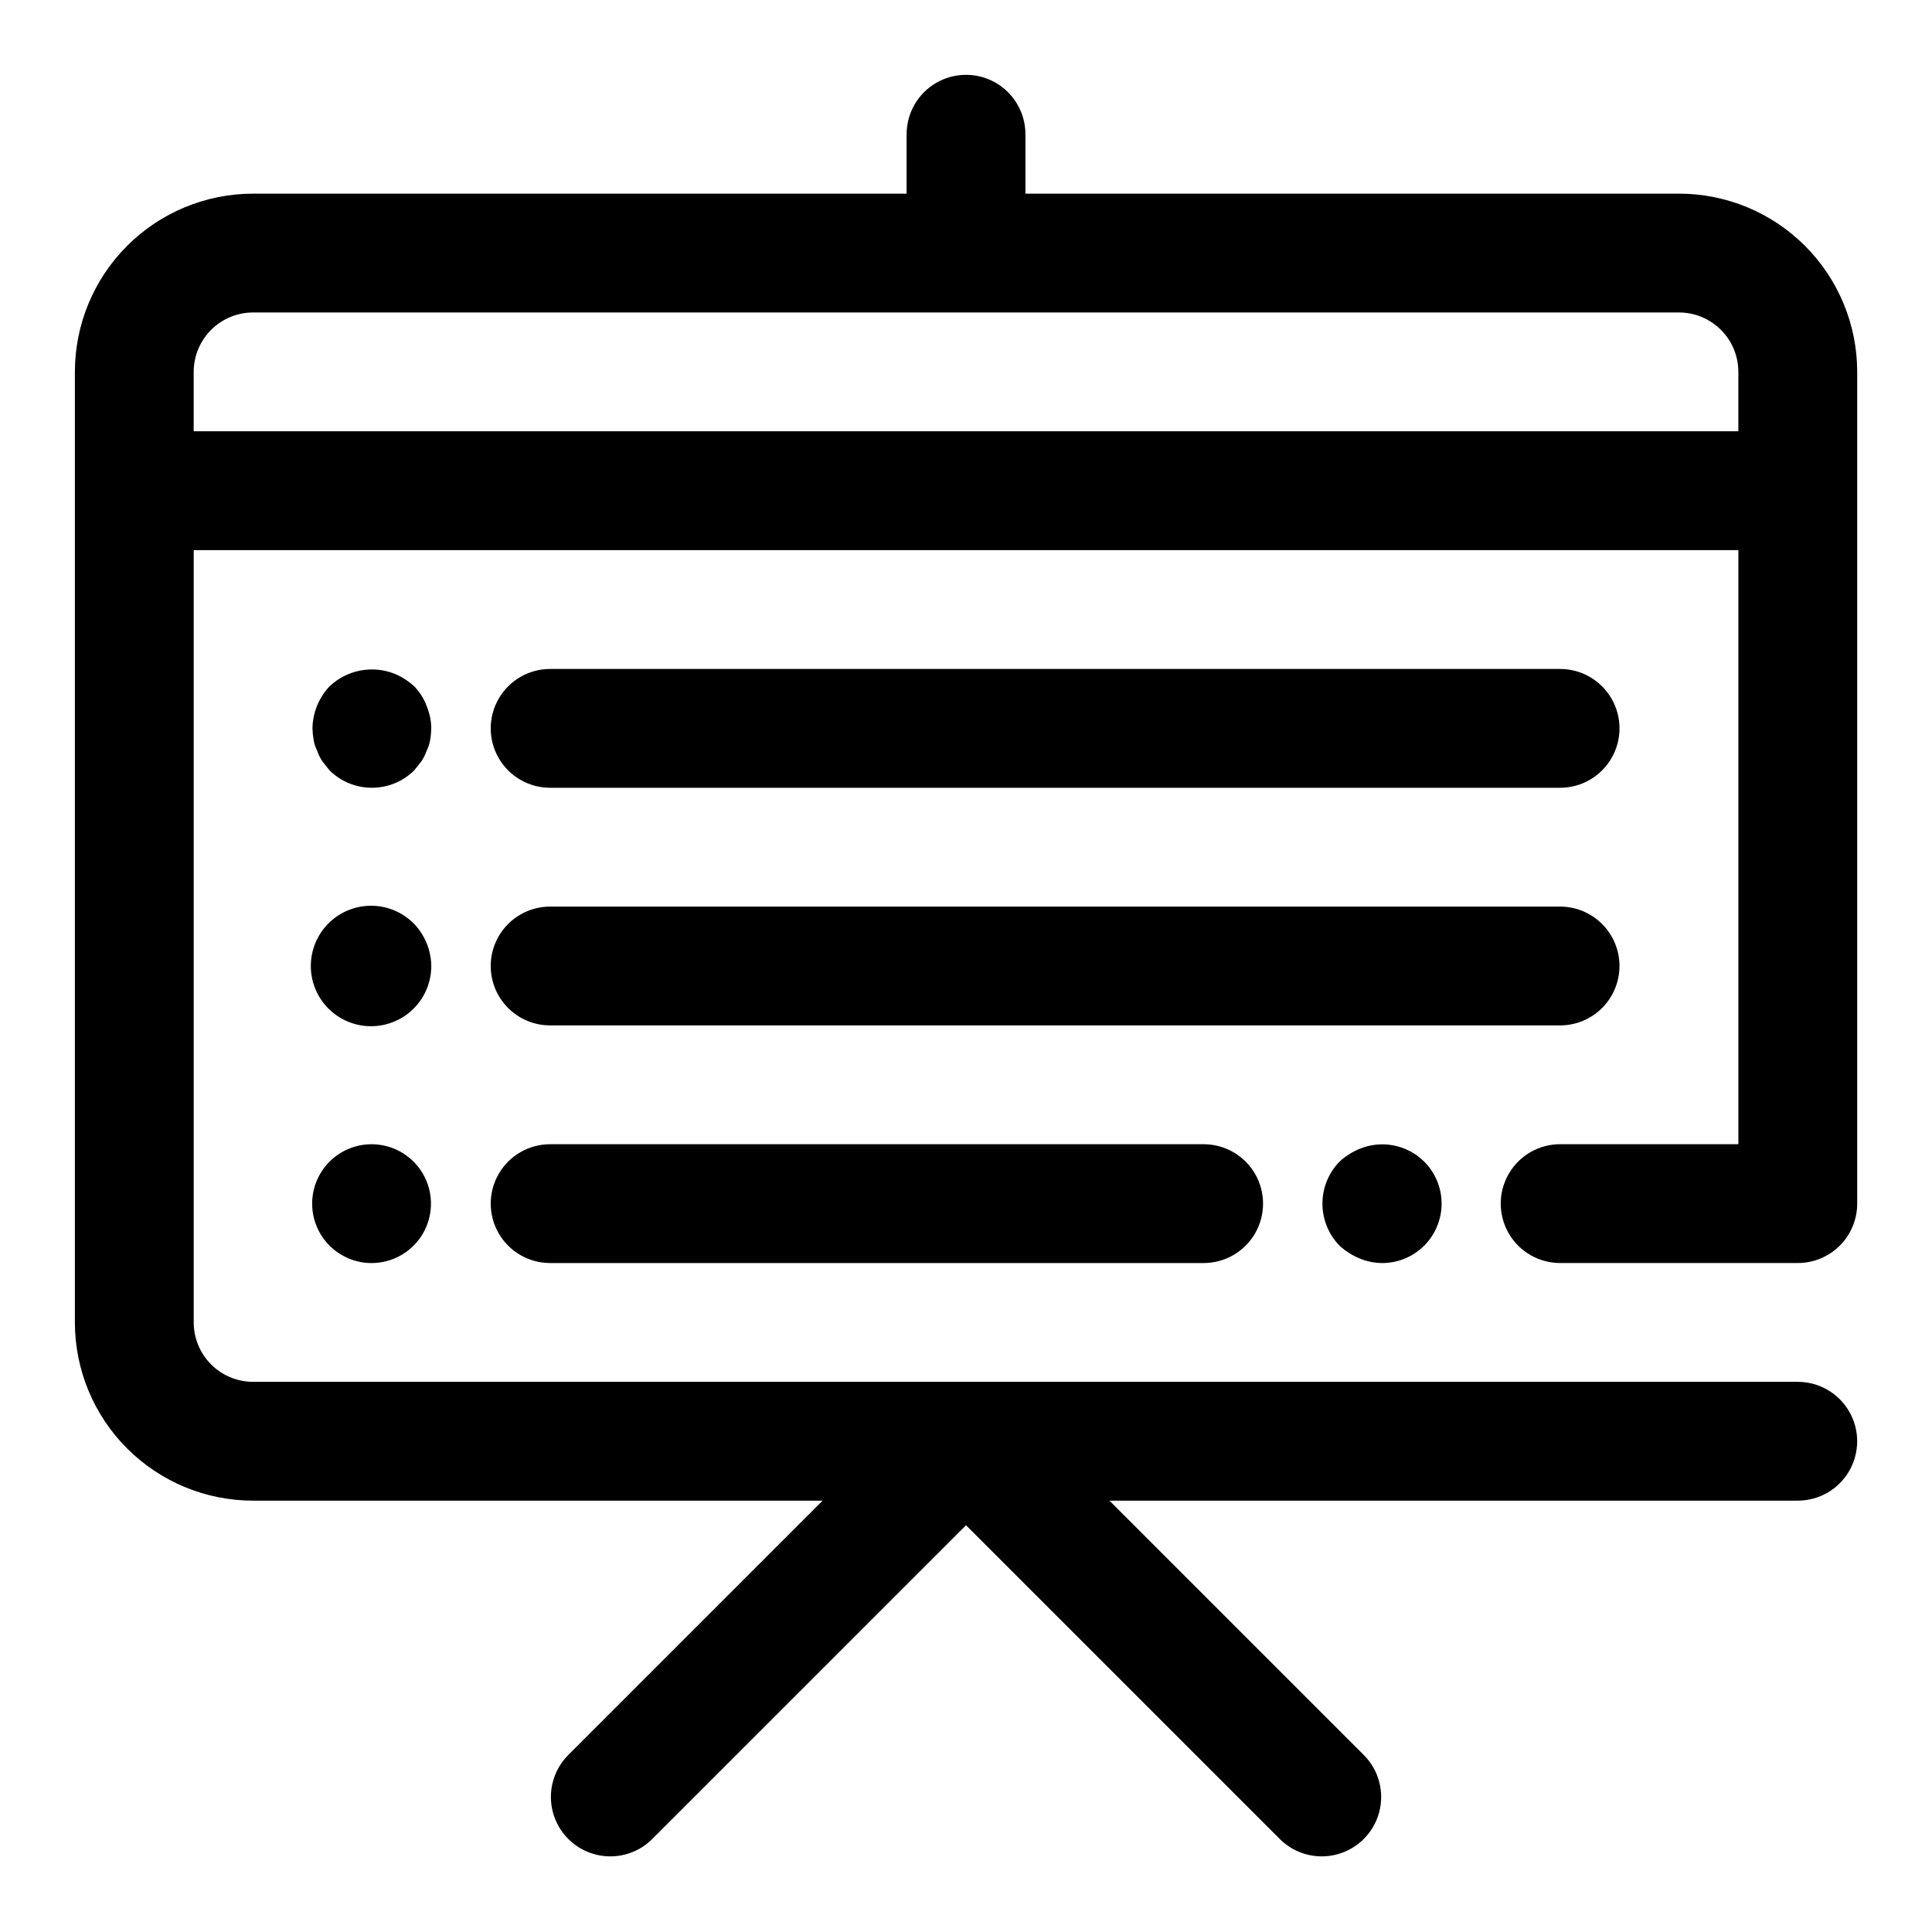 <?xml version="1.0" encoding="UTF-8"?>
<!-- Uploaded to: ICON Repo, www.svgrepo.com, Generator: ICON Repo Mixer Tools -->
<svg fill="#000000" width="800px" height="800px" version="1.1" viewBox="144 144 512 512" xmlns="http://www.w3.org/2000/svg">
 <g>
  <path d="m588.93 195.32h-173.18v-15.742c0-5.625-3-10.824-7.871-13.637s-10.875-2.812-15.746 0-7.871 8.012-7.871 13.637v15.742h-173.18c-12.527 0-24.539 4.977-33.398 13.836s-13.836 20.871-13.836 33.398v251.9c0 12.527 4.977 24.543 13.836 33.398 8.859 8.859 20.871 13.836 33.398 13.836h150.92l-67.59 67.59c-3.863 3.996-5.328 9.738-3.859 15.098 1.473 5.363 5.66 9.551 11.023 11.023 5.359 1.469 11.102 0.004 15.098-3.859l83.336-83.332 83.332 83.332c4 3.863 9.738 5.328 15.102 3.859 5.359-1.473 9.551-5.66 11.02-11.023 1.469-5.359 0.004-11.102-3.859-15.098l-67.59-67.59h182.41c5.625 0 10.824-3 13.637-7.871 2.812-4.871 2.812-10.875 0-15.746s-8.012-7.871-13.637-7.871h-409.34c-4.176 0-8.18-1.66-11.133-4.613-2.953-2.949-4.613-6.957-4.613-11.133v-204.67h409.35v157.44h-47.234c-5.625 0-10.82 3-13.633 7.871-2.812 4.871-2.812 10.875 0 15.746s8.008 7.871 13.633 7.871h62.977c4.176 0 8.18-1.66 11.133-4.609 2.953-2.953 4.613-6.961 4.613-11.133v-220.42c0-12.527-4.977-24.539-13.836-33.398-8.855-8.859-20.871-13.836-33.398-13.836zm-393.6 62.977v-15.742c0-4.176 1.66-8.18 4.613-11.133s6.957-4.613 11.133-4.613h377.86c4.176 0 8.18 1.66 11.133 4.613s4.613 6.957 4.613 11.133v15.742z"/>
  <path d="m504.22 448.49c-1.906 0.801-3.664 1.918-5.195 3.309-2.926 2.984-4.566 6.996-4.566 11.18 0 4.18 1.641 8.191 4.566 11.176 1.531 1.391 3.289 2.508 5.195 3.309 1.895 0.805 3.926 1.234 5.984 1.258 4.195 0.023 8.223-1.625 11.195-4.582 2.973-2.961 4.644-6.981 4.641-11.176-0.004-4.191-1.68-8.211-4.656-11.164-2.215-2.184-5.027-3.664-8.082-4.254-3.055-0.586-6.215-0.258-9.082 0.945z"/>
  <path d="m289.79 352.77h267.65c5.625 0 10.824-3 13.637-7.871 2.812-4.871 2.812-10.871 0-15.746-2.812-4.871-8.012-7.871-13.637-7.871h-267.65c-5.625 0-10.82 3-13.633 7.871-2.812 4.875-2.812 10.875 0 15.746 2.812 4.871 8.008 7.871 13.633 7.871z"/>
  <path d="m257.04 331.04c-0.723-1.945-1.852-3.715-3.309-5.195-1.531-1.391-3.285-2.508-5.195-3.305-2.879-1.133-6.019-1.422-9.059-0.836-3.039 0.582-5.848 2.019-8.102 4.141-2.875 3.019-4.504 7.012-4.566 11.18 0.027 1.055 0.133 2.106 0.316 3.148 0.172 0.984 0.488 1.941 0.945 2.832 0.344 1.004 0.82 1.957 1.418 2.836l1.891 2.363-0.004-0.004c2.984 2.93 7 4.566 11.18 4.566 4.18 0 8.191-1.637 11.176-4.566l1.891-2.363v0.004c0.598-0.879 1.074-1.832 1.418-2.836 0.453-0.891 0.773-1.848 0.945-2.832 0.184-1.043 0.285-2.094 0.312-3.148-0.023-2.059-0.453-4.09-1.258-5.984z"/>
  <path d="m573.18 400c0-4.176-1.66-8.18-4.613-11.133-2.953-2.953-6.957-4.613-11.133-4.613h-267.65c-5.625 0-10.82 3-13.633 7.871s-2.812 10.875 0 15.746 8.008 7.871 13.633 7.871h267.65c4.176 0 8.18-1.66 11.133-4.609 2.953-2.953 4.613-6.957 4.613-11.133z"/>
  <path d="m253.73 388.82c-3.481-3.551-8.418-5.277-13.352-4.668-4.934 0.609-9.305 3.484-11.816 7.773-2.516 4.289-2.887 9.504-1.008 14.109 1.879 4.602 5.797 8.066 10.598 9.371 4.797 1.301 9.93 0.293 13.879-2.727 3.949-3.019 6.266-7.707 6.266-12.68-0.051-4.172-1.684-8.164-4.566-11.18z"/>
  <path d="m289.79 447.23c-5.625 0-10.82 3-13.633 7.871-2.812 4.871-2.812 10.875 0 15.746s8.008 7.871 13.633 7.871h173.19c5.621 0 10.82-3 13.633-7.871s2.812-10.875 0-15.746c-2.812-4.871-8.012-7.871-13.633-7.871z"/>
  <path d="m231.38 451.8c-2.977 2.953-4.652 6.973-4.656 11.164-0.004 4.195 1.668 8.215 4.641 11.176 2.973 2.957 7 4.606 11.195 4.582 5.242-0.031 10.129-2.672 13.027-7.039 2.898-4.371 3.434-9.898 1.422-14.742-2.012-4.844-6.301-8.367-11.445-9.398-5.141-1.031-10.461 0.562-14.184 4.258z"/>
 </g>
</svg>
